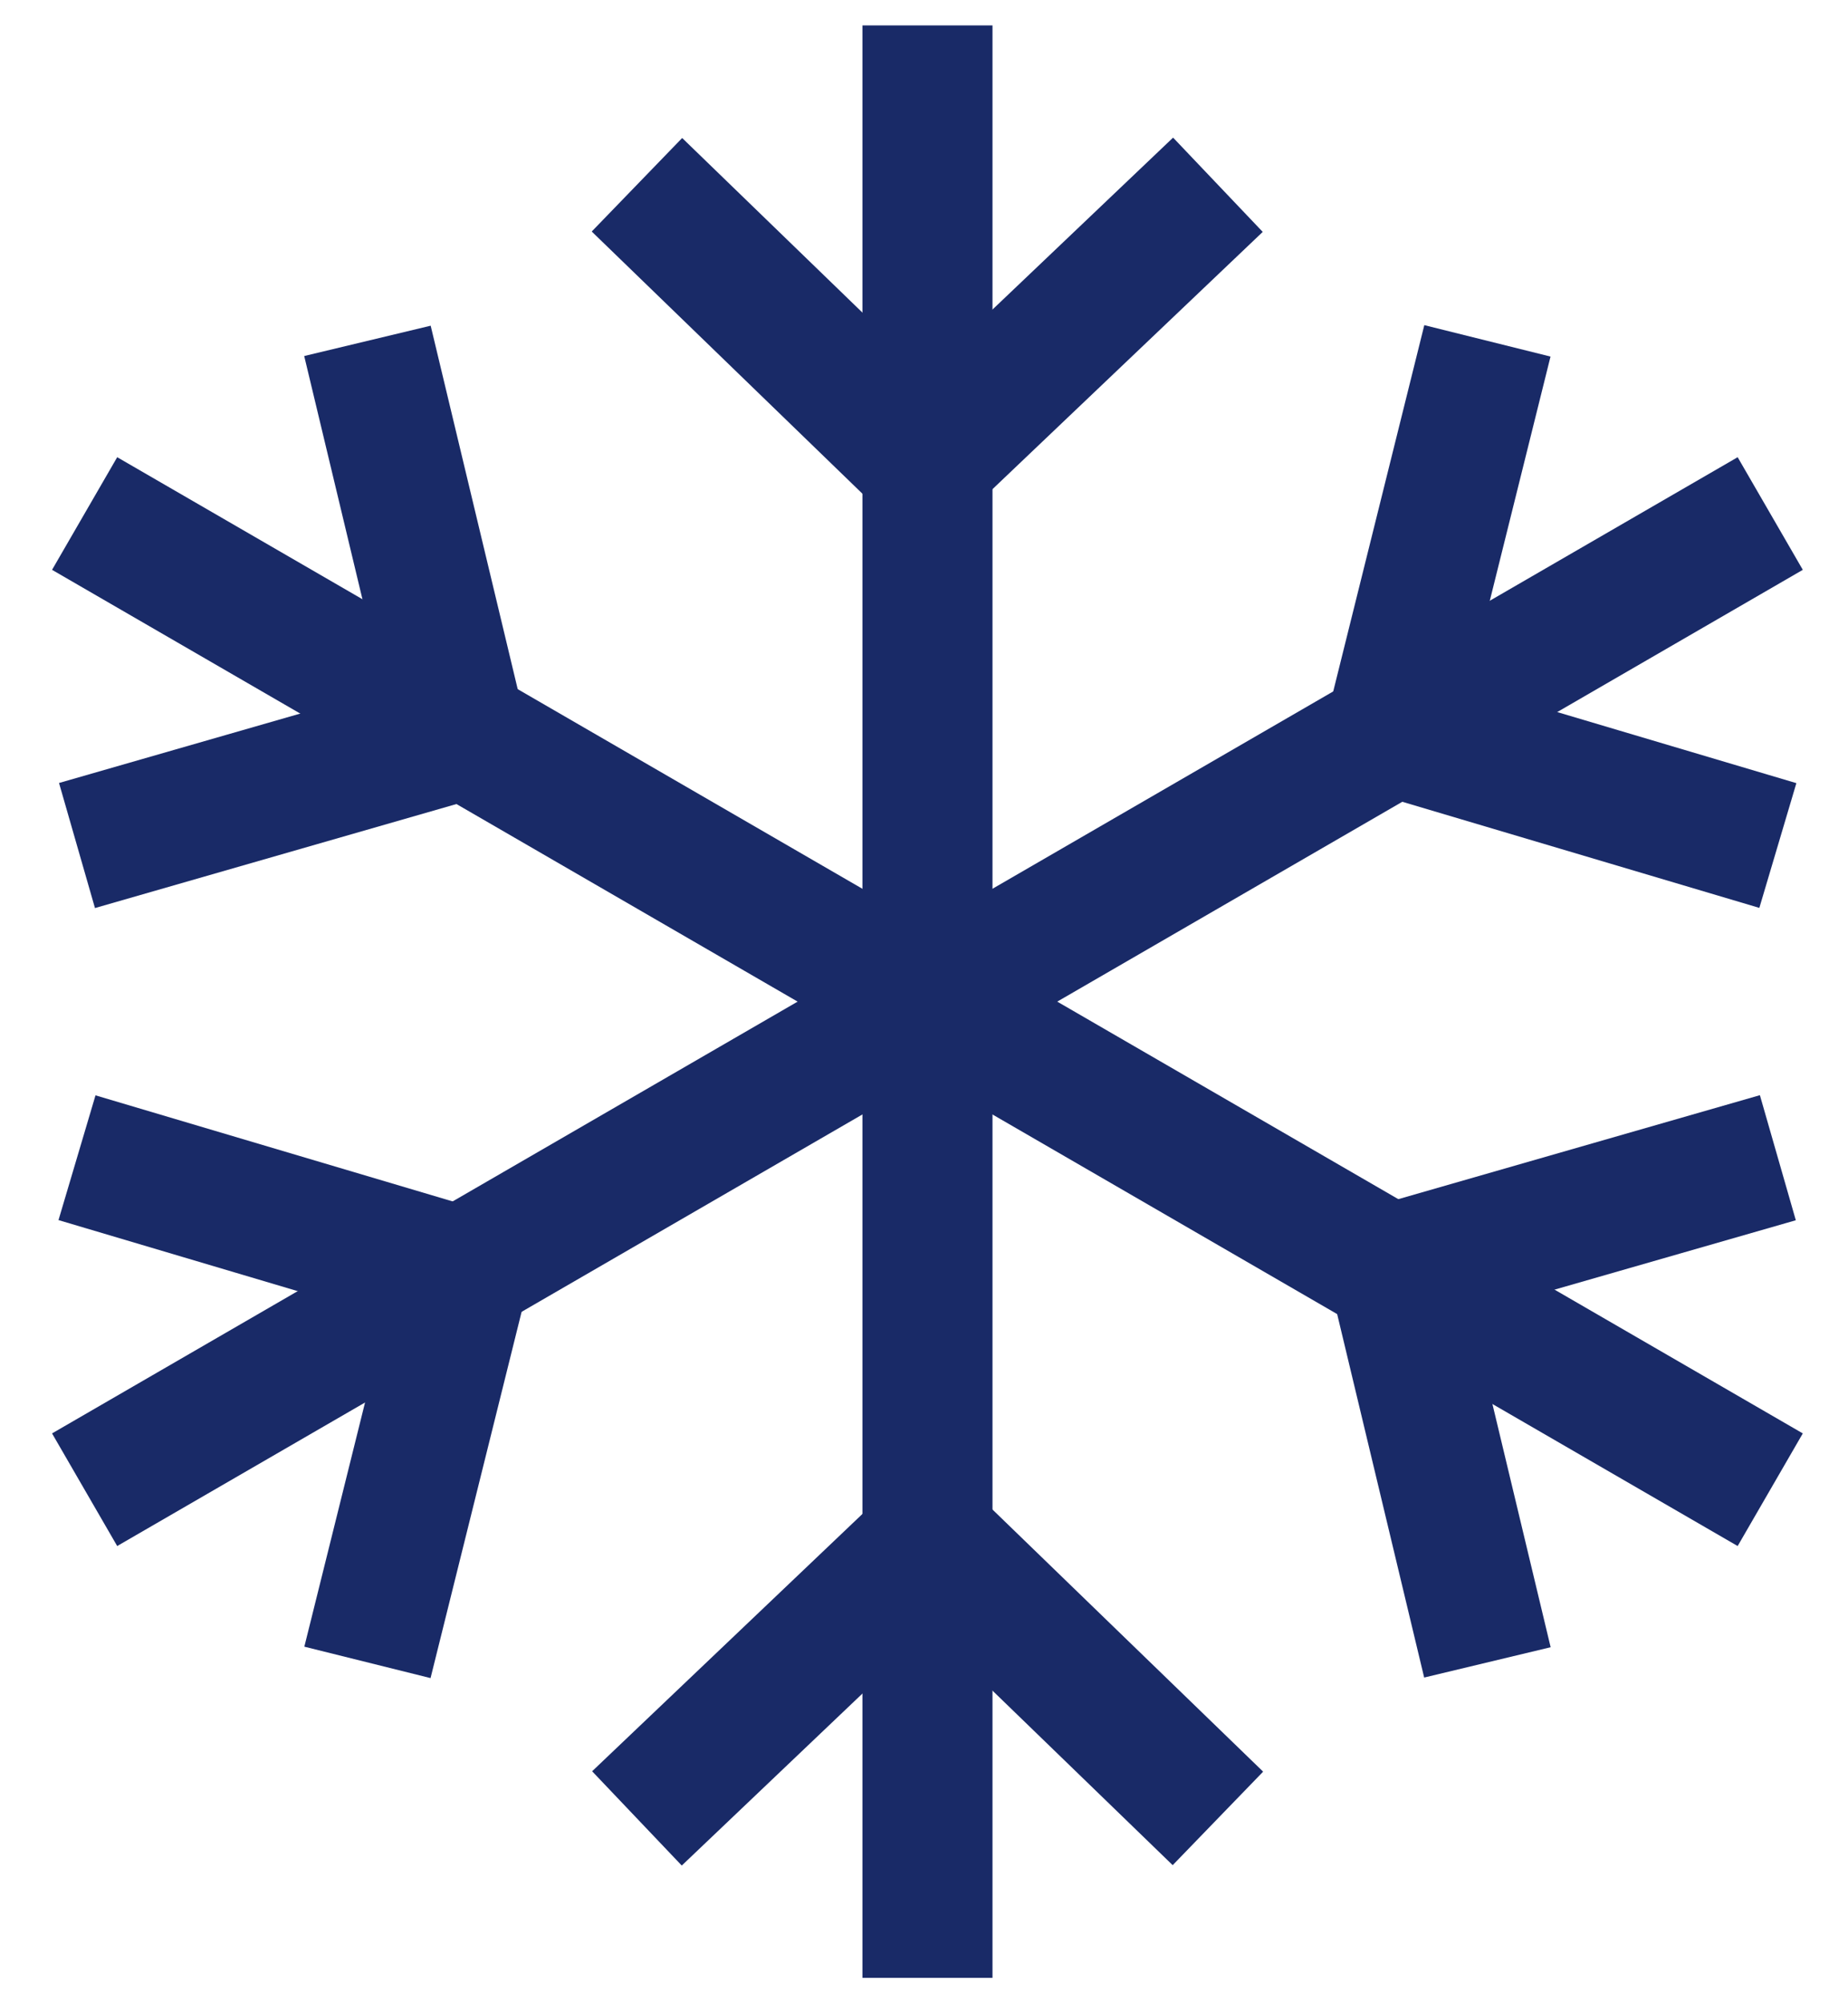 <svg width="24" height="26" viewBox="0 0 24 26" fill="none" xmlns="http://www.w3.org/2000/svg">
<path d="M12.045 0.33V25.67" stroke="#192A67" stroke-width="1.689" stroke-miterlimit="10"/>
<path d="M8.272 2.398L12.012 6.018L15.817 2.398" stroke="#192A67" stroke-width="1.689" stroke-miterlimit="10"/>
<path d="M15.817 23.601L12.077 19.981L8.272 23.601" stroke="#192A67" stroke-width="1.689" stroke-miterlimit="10"/>
<path d="M22.99 6.665L1.099 19.335" stroke="#192A67" stroke-width="1.689" stroke-miterlimit="10"/>
<path d="M19.317 4.424L18.059 9.48L23.089 10.974" stroke="#192A67" stroke-width="1.689" stroke-miterlimit="10"/>
<path d="M4.772 21.576L6.03 16.519L1 15.026" stroke="#192A67" stroke-width="1.689" stroke-miterlimit="10"/>
<path d="M22.99 19.335L1.099 6.665" stroke="#192A67" stroke-width="1.689" stroke-miterlimit="10"/>
<path d="M23.089 15.026L18.092 16.462L19.317 21.576" stroke="#192A67" stroke-width="1.689" stroke-miterlimit="10"/>
<path d="M1 10.974L5.997 9.537L4.772 4.424" stroke="#192A67" stroke-width="1.689" stroke-miterlimit="10"/>
</svg>

